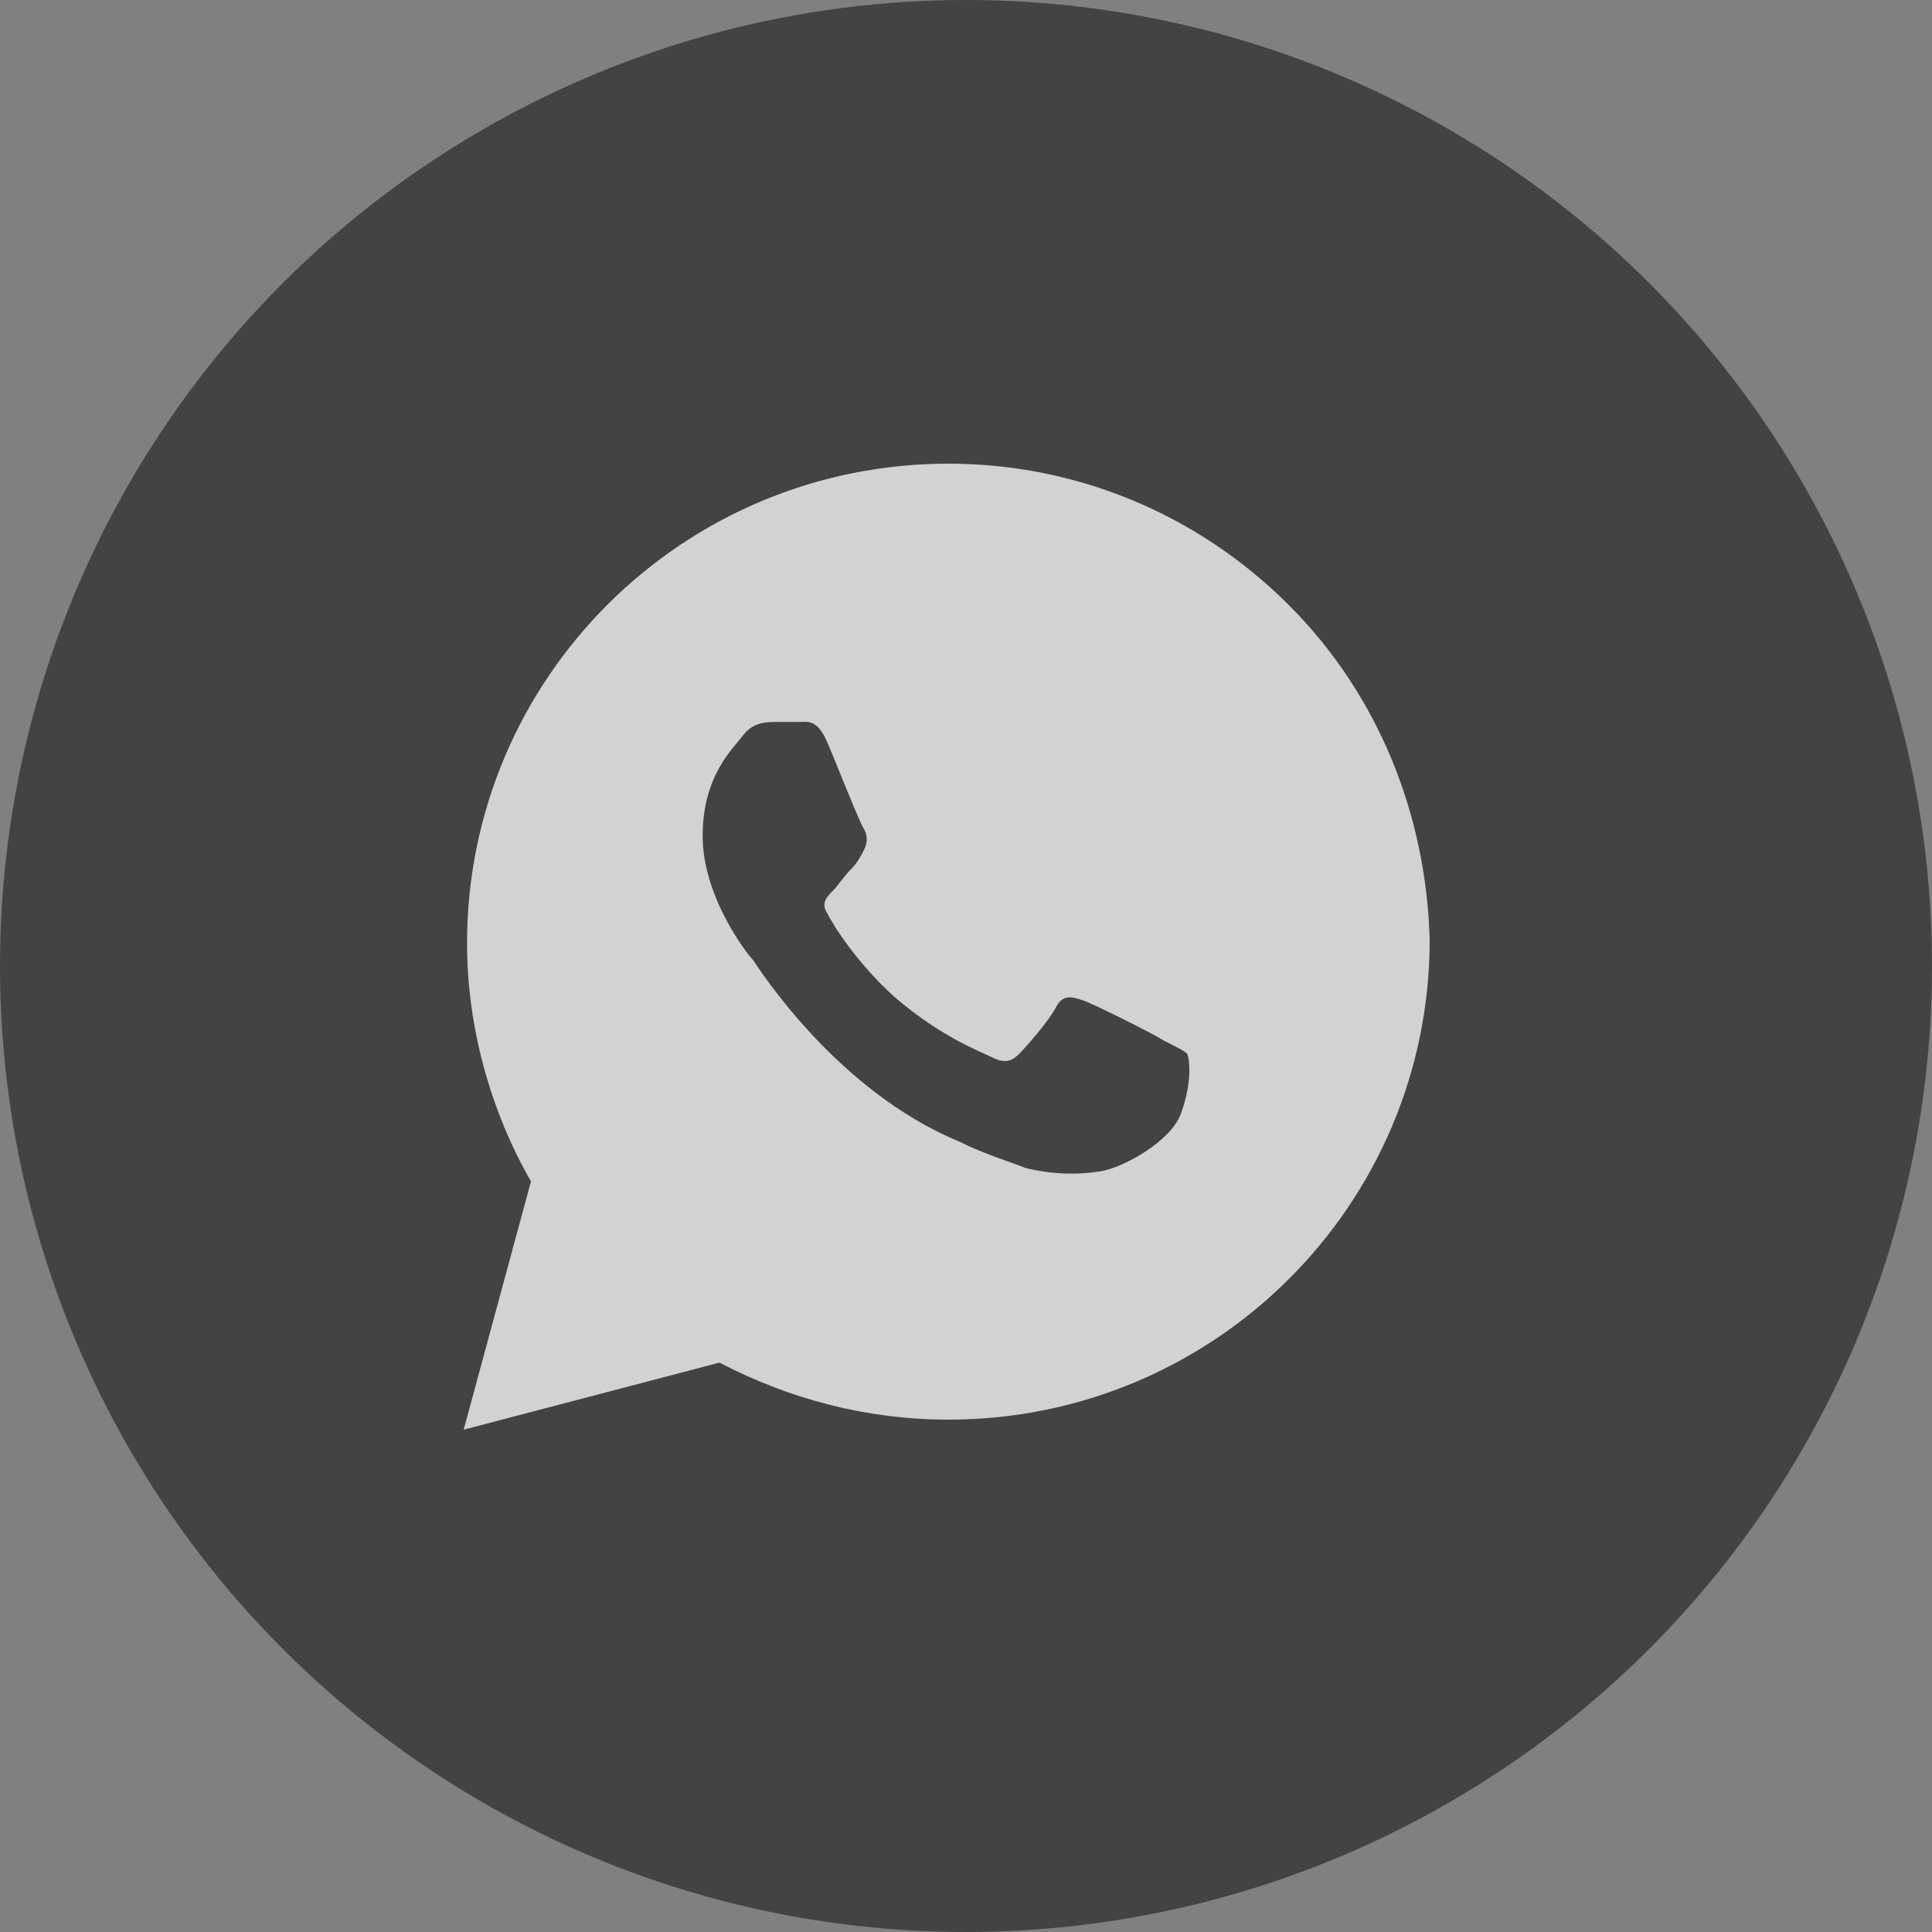 <?xml version="1.0" encoding="UTF-8"?> <svg xmlns="http://www.w3.org/2000/svg" width="35" height="35" viewBox="0 0 35 35" fill="none"><rect x="0" y="0" width="35" height="35" fill="#808080" stroke="none"/> <g opacity="0.7"> <circle cx="17.5" cy="17.5" r="17.5" fill="#2A2A2A"></circle> <path d="M23.339 10.952C21.693 9.311 19.497 8.4 17.18 8.4C12.363 8.4 8.461 12.289 8.461 17.089C8.461 18.608 8.888 20.127 9.619 21.403L8.4 25.9L13.034 24.685C14.315 25.353 15.717 25.718 17.18 25.718C21.997 25.718 25.9 21.829 25.9 17.028C25.839 14.78 24.985 12.593 23.339 10.952ZM21.388 20.188C21.205 20.674 20.351 21.16 19.924 21.221C19.558 21.282 19.071 21.282 18.583 21.16C18.278 21.039 17.851 20.917 17.363 20.674C15.168 19.763 13.766 17.575 13.644 17.393C13.522 17.271 12.729 16.238 12.729 15.145C12.729 14.051 13.278 13.565 13.461 13.322C13.644 13.079 13.888 13.079 14.071 13.079C14.193 13.079 14.376 13.079 14.498 13.079C14.619 13.079 14.802 13.018 14.985 13.443C15.168 13.869 15.595 14.962 15.656 15.023C15.717 15.145 15.717 15.266 15.656 15.388C15.595 15.509 15.534 15.631 15.412 15.752C15.29 15.874 15.168 16.056 15.107 16.117C14.985 16.238 14.863 16.36 14.985 16.542C15.107 16.785 15.534 17.454 16.205 18.061C17.058 18.791 17.729 19.034 17.973 19.155C18.217 19.277 18.339 19.216 18.461 19.094C18.583 18.973 19.01 18.487 19.132 18.244C19.254 18.001 19.436 18.061 19.619 18.122C19.802 18.183 20.9 18.73 21.083 18.851C21.327 18.973 21.449 19.034 21.51 19.094C21.571 19.277 21.571 19.702 21.388 20.188Z" fill="#F5F5F5"></path> </g> </svg> 